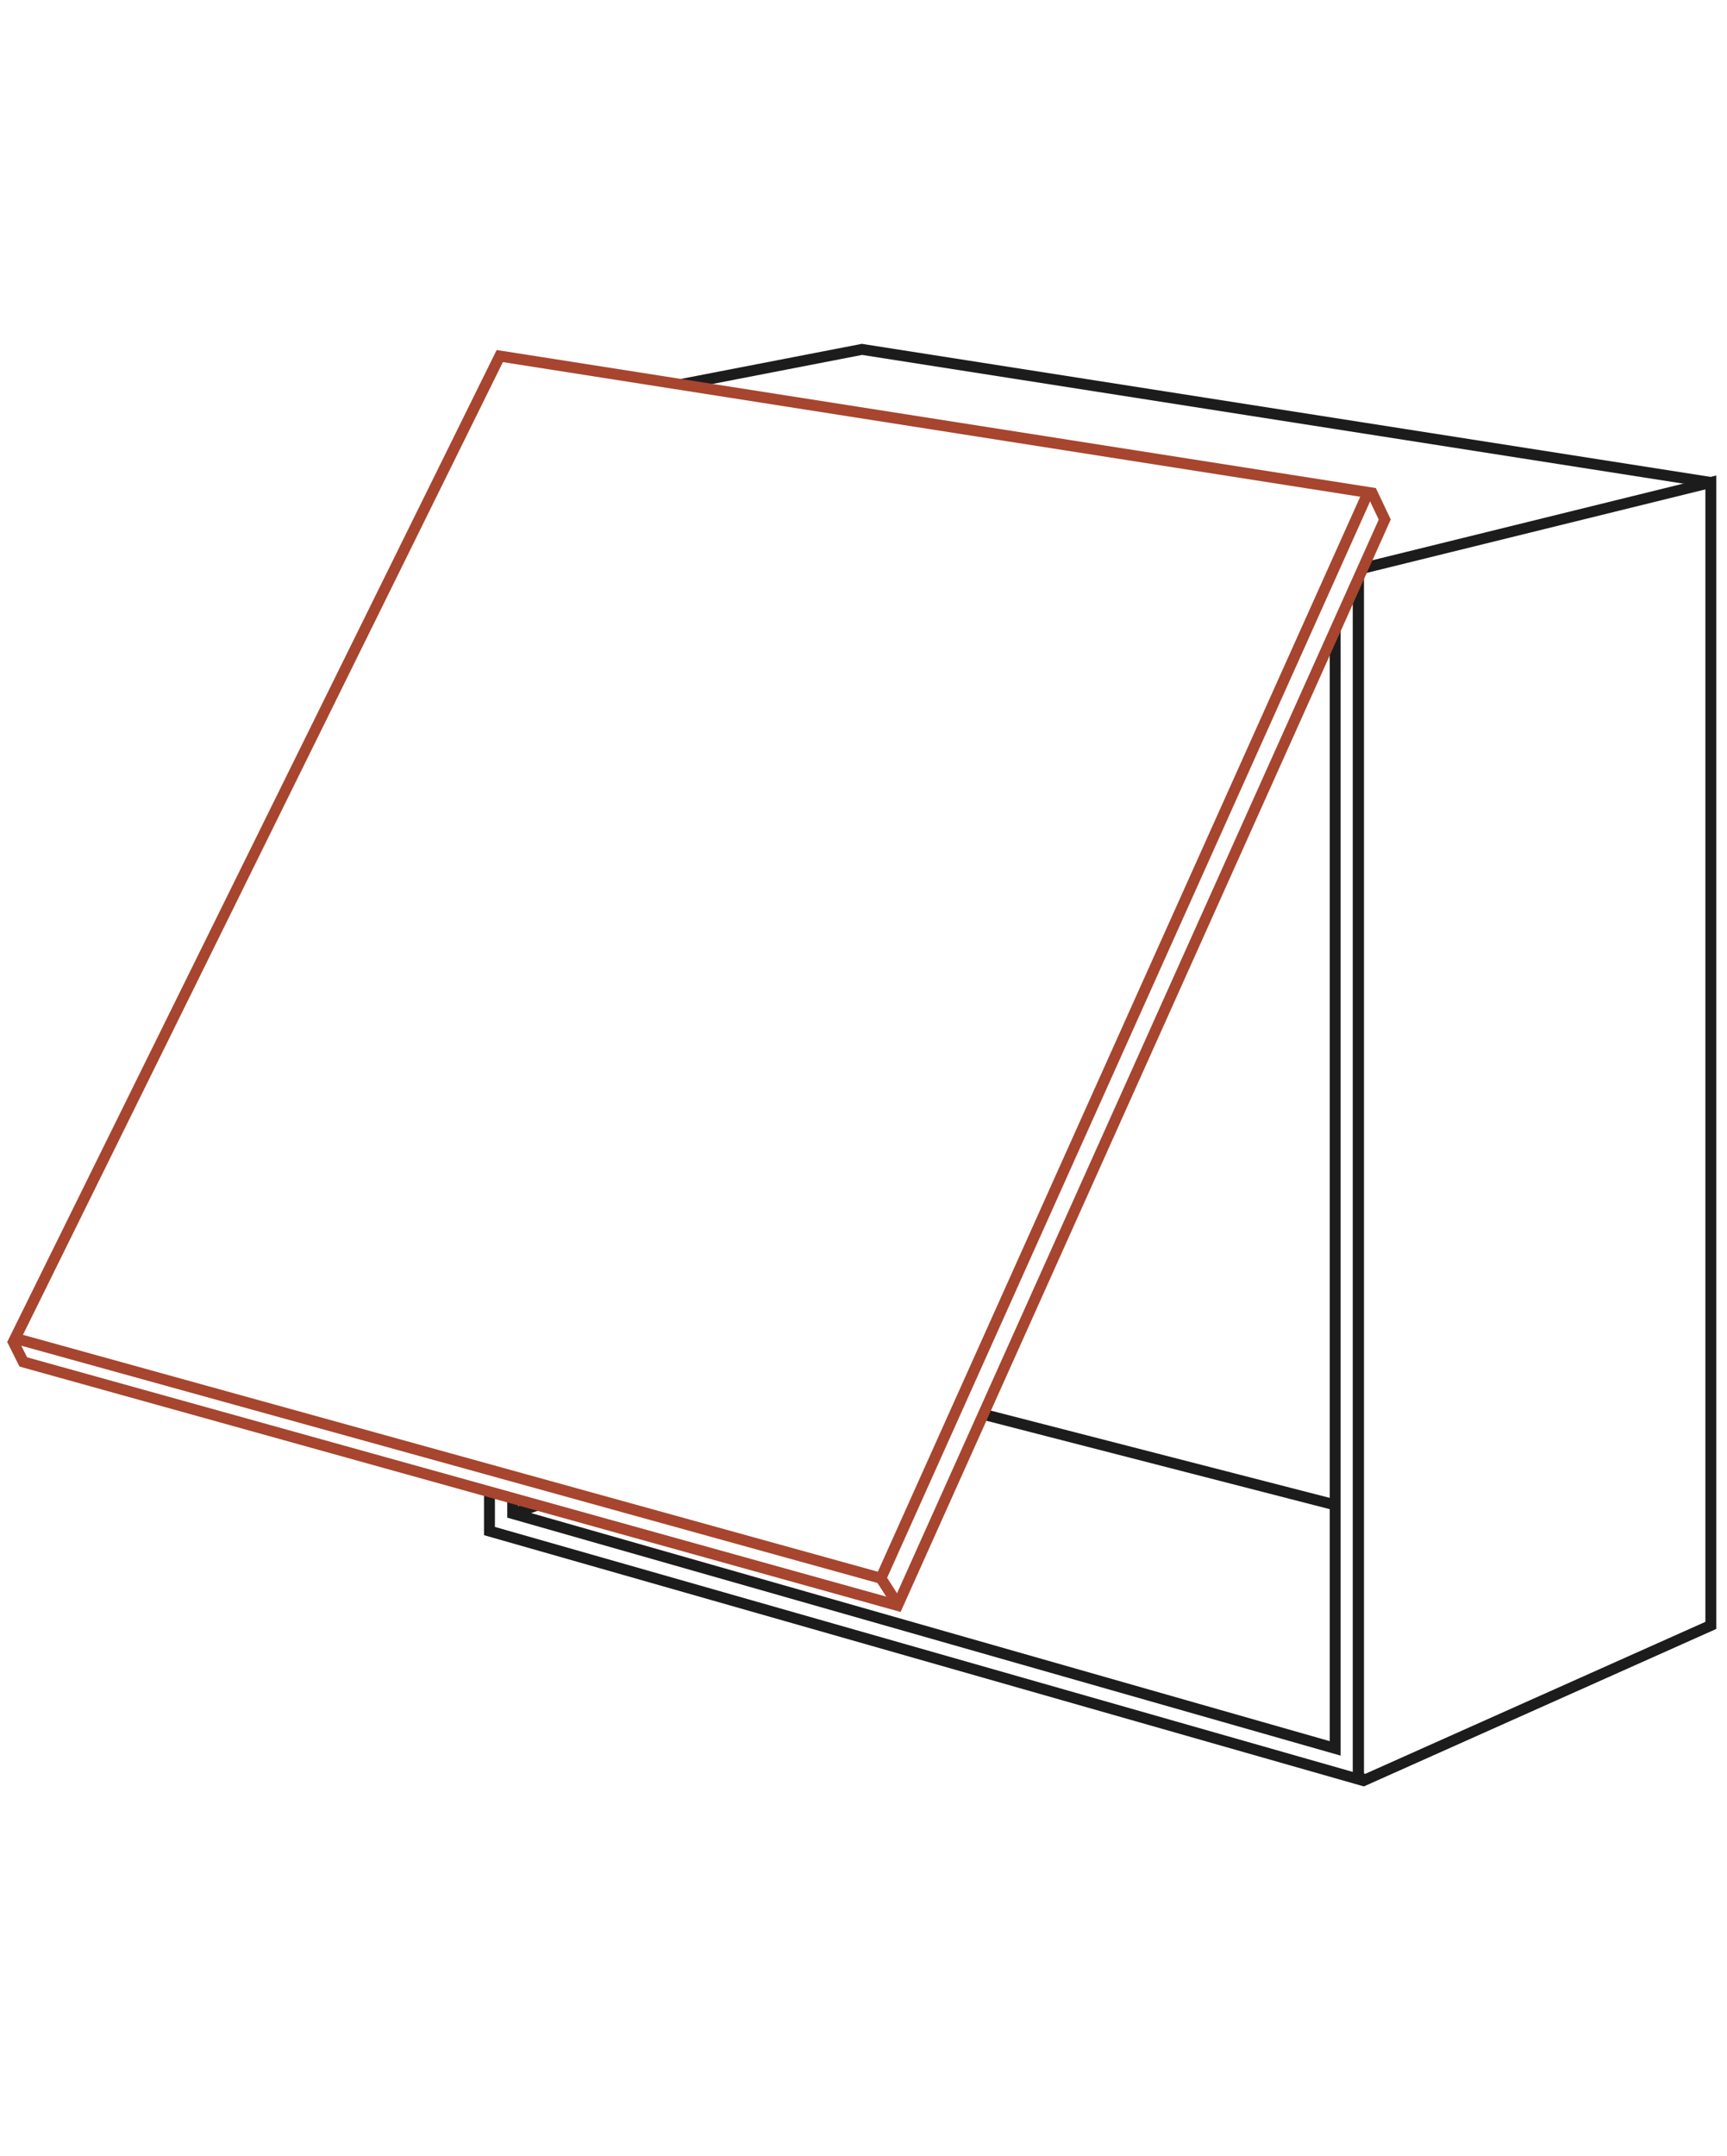 <?xml version="1.0" encoding="UTF-8"?>
<svg xmlns="http://www.w3.org/2000/svg" width="97" height="121" viewBox="0 0 97 121" fill="none">
  <g clip-path="url(#clip0_5165_10815)">
    <path d="M76.617 100.267L75.989 99.859V32.462H76.602L75.989 32.486L76.602 32.462V99.525L76.672 99.571L95.786 91.035V27.47L76.623 32.192L76.476 31.597L96.399 26.689V91.433L76.617 100.267Z" fill="#1C1C1C"></path>
    <path d="M96.045 27.382L48.42 19.922L38.303 21.884L38.186 21.28L48.408 19.3L48.46 19.309L96.14 26.778L96.045 27.382Z" fill="#1C1C1C"></path>
    <path d="M32.186 84.106H32.183V83.493L32.186 84.106Z" fill="#1C1C1C"></path>
    <path d="M55.347 79.1L55.194 79.694L74.706 84.715L74.858 84.121L55.347 79.1Z" fill="#1C1C1C"></path>
    <path d="M28.875 85.25L28.718 84.658C28.755 84.649 28.964 84.584 30.092 84.192L30.291 84.771C29.151 85.167 28.936 85.234 28.875 85.25Z" fill="#1C1C1C"></path>
    <path d="M49.616 88.236L49.1 88.568L50.194 90.267L50.71 89.935L49.616 88.236Z" fill="#A7452E"></path>
    <path d="M75.006 32.042H75.003V31.429L75.006 32.042Z" fill="#1C1C1C"></path>
    <path d="M76.603 100.273L27.185 86.17V83.732H27.798V85.707L75.99 99.461V32.462H76.603V100.273Z" fill="#1C1C1C"></path>
    <path d="M75.299 98.544L28.49 85.186V84.097H29.103V84.722L74.686 97.732V35.363H75.299V98.544Z" fill="#1C1C1C"></path>
    <path d="M49.649 88.954L0.409 75.317L27.896 19.647L28.12 19.681L77.289 27.398L49.652 88.951L49.649 88.954ZM1.286 74.924L49.306 88.221L76.4 27.882L28.245 20.325L1.289 74.924H1.286Z" fill="#A7452E"></path>
    <path d="M50.584 90.48L1.093 76.705L0.4 75.316L0.946 75.04L1.522 76.186L50.241 89.748L77.439 29.166L76.722 27.655L77.277 27.394L78.114 29.16L50.584 90.48Z" fill="#A7452E"></path>
  </g>
  <defs>
    <clipPath id="clip0_5165_10815">
      <rect width="96" height="120" fill="white" transform="translate(0.4 0.1)"></rect>
    </clipPath>
  </defs>
</svg>
